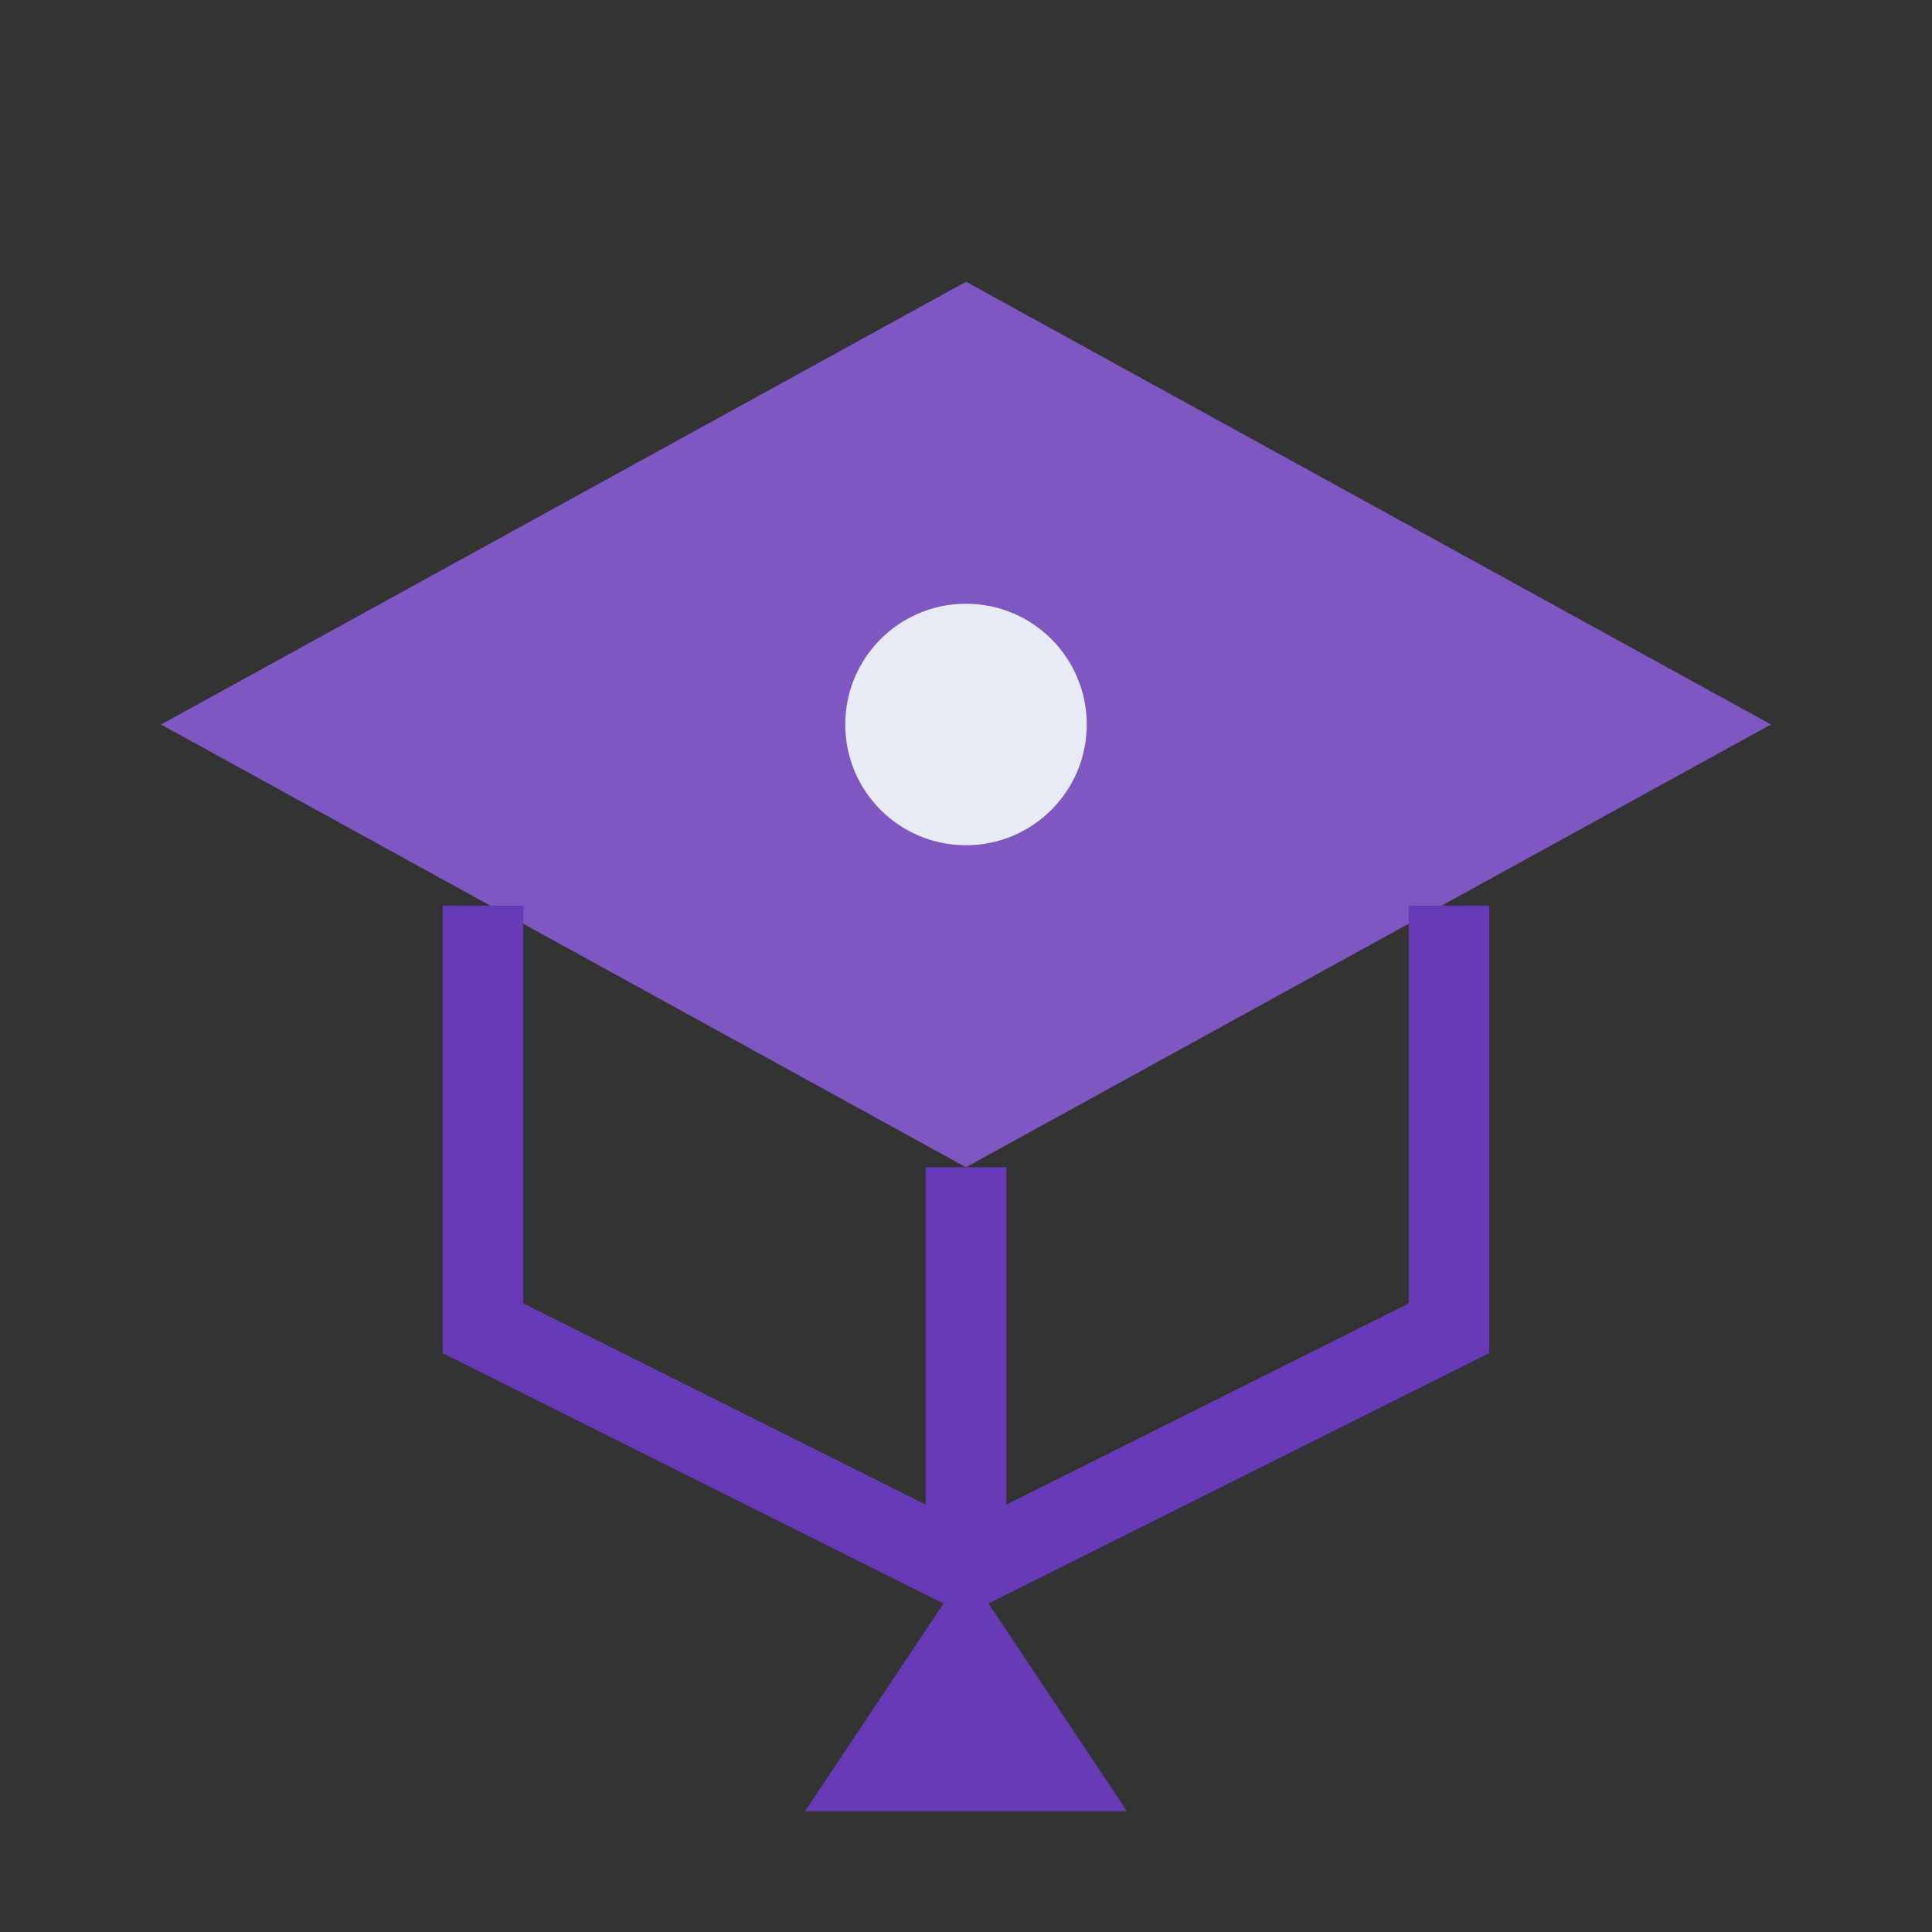<?xml version="1.0" encoding="UTF-8"?>
<svg width="48" height="48" viewBox="0 0 48 48" fill="none" xmlns="http://www.w3.org/2000/svg">
  <rect x="0" y="0" width="48" height="48" fill="#333333" stroke="none"/>
  <path d="M24 7L44 18L24 29L4 18L24 7Z" fill="#7E57C2"/>
  <path d="M12 22.5V33L24 39L36 33V22.5" stroke="#673AB7" stroke-width="2"/>
  <rect x="23" y="29" width="2" height="10" fill="#673AB7"/>
  <path d="M24 39L28 45H20L24 39Z" fill="#673AB7"/>
  <circle cx="24" cy="18" r="3" fill="#E8EAF6"/>
</svg>